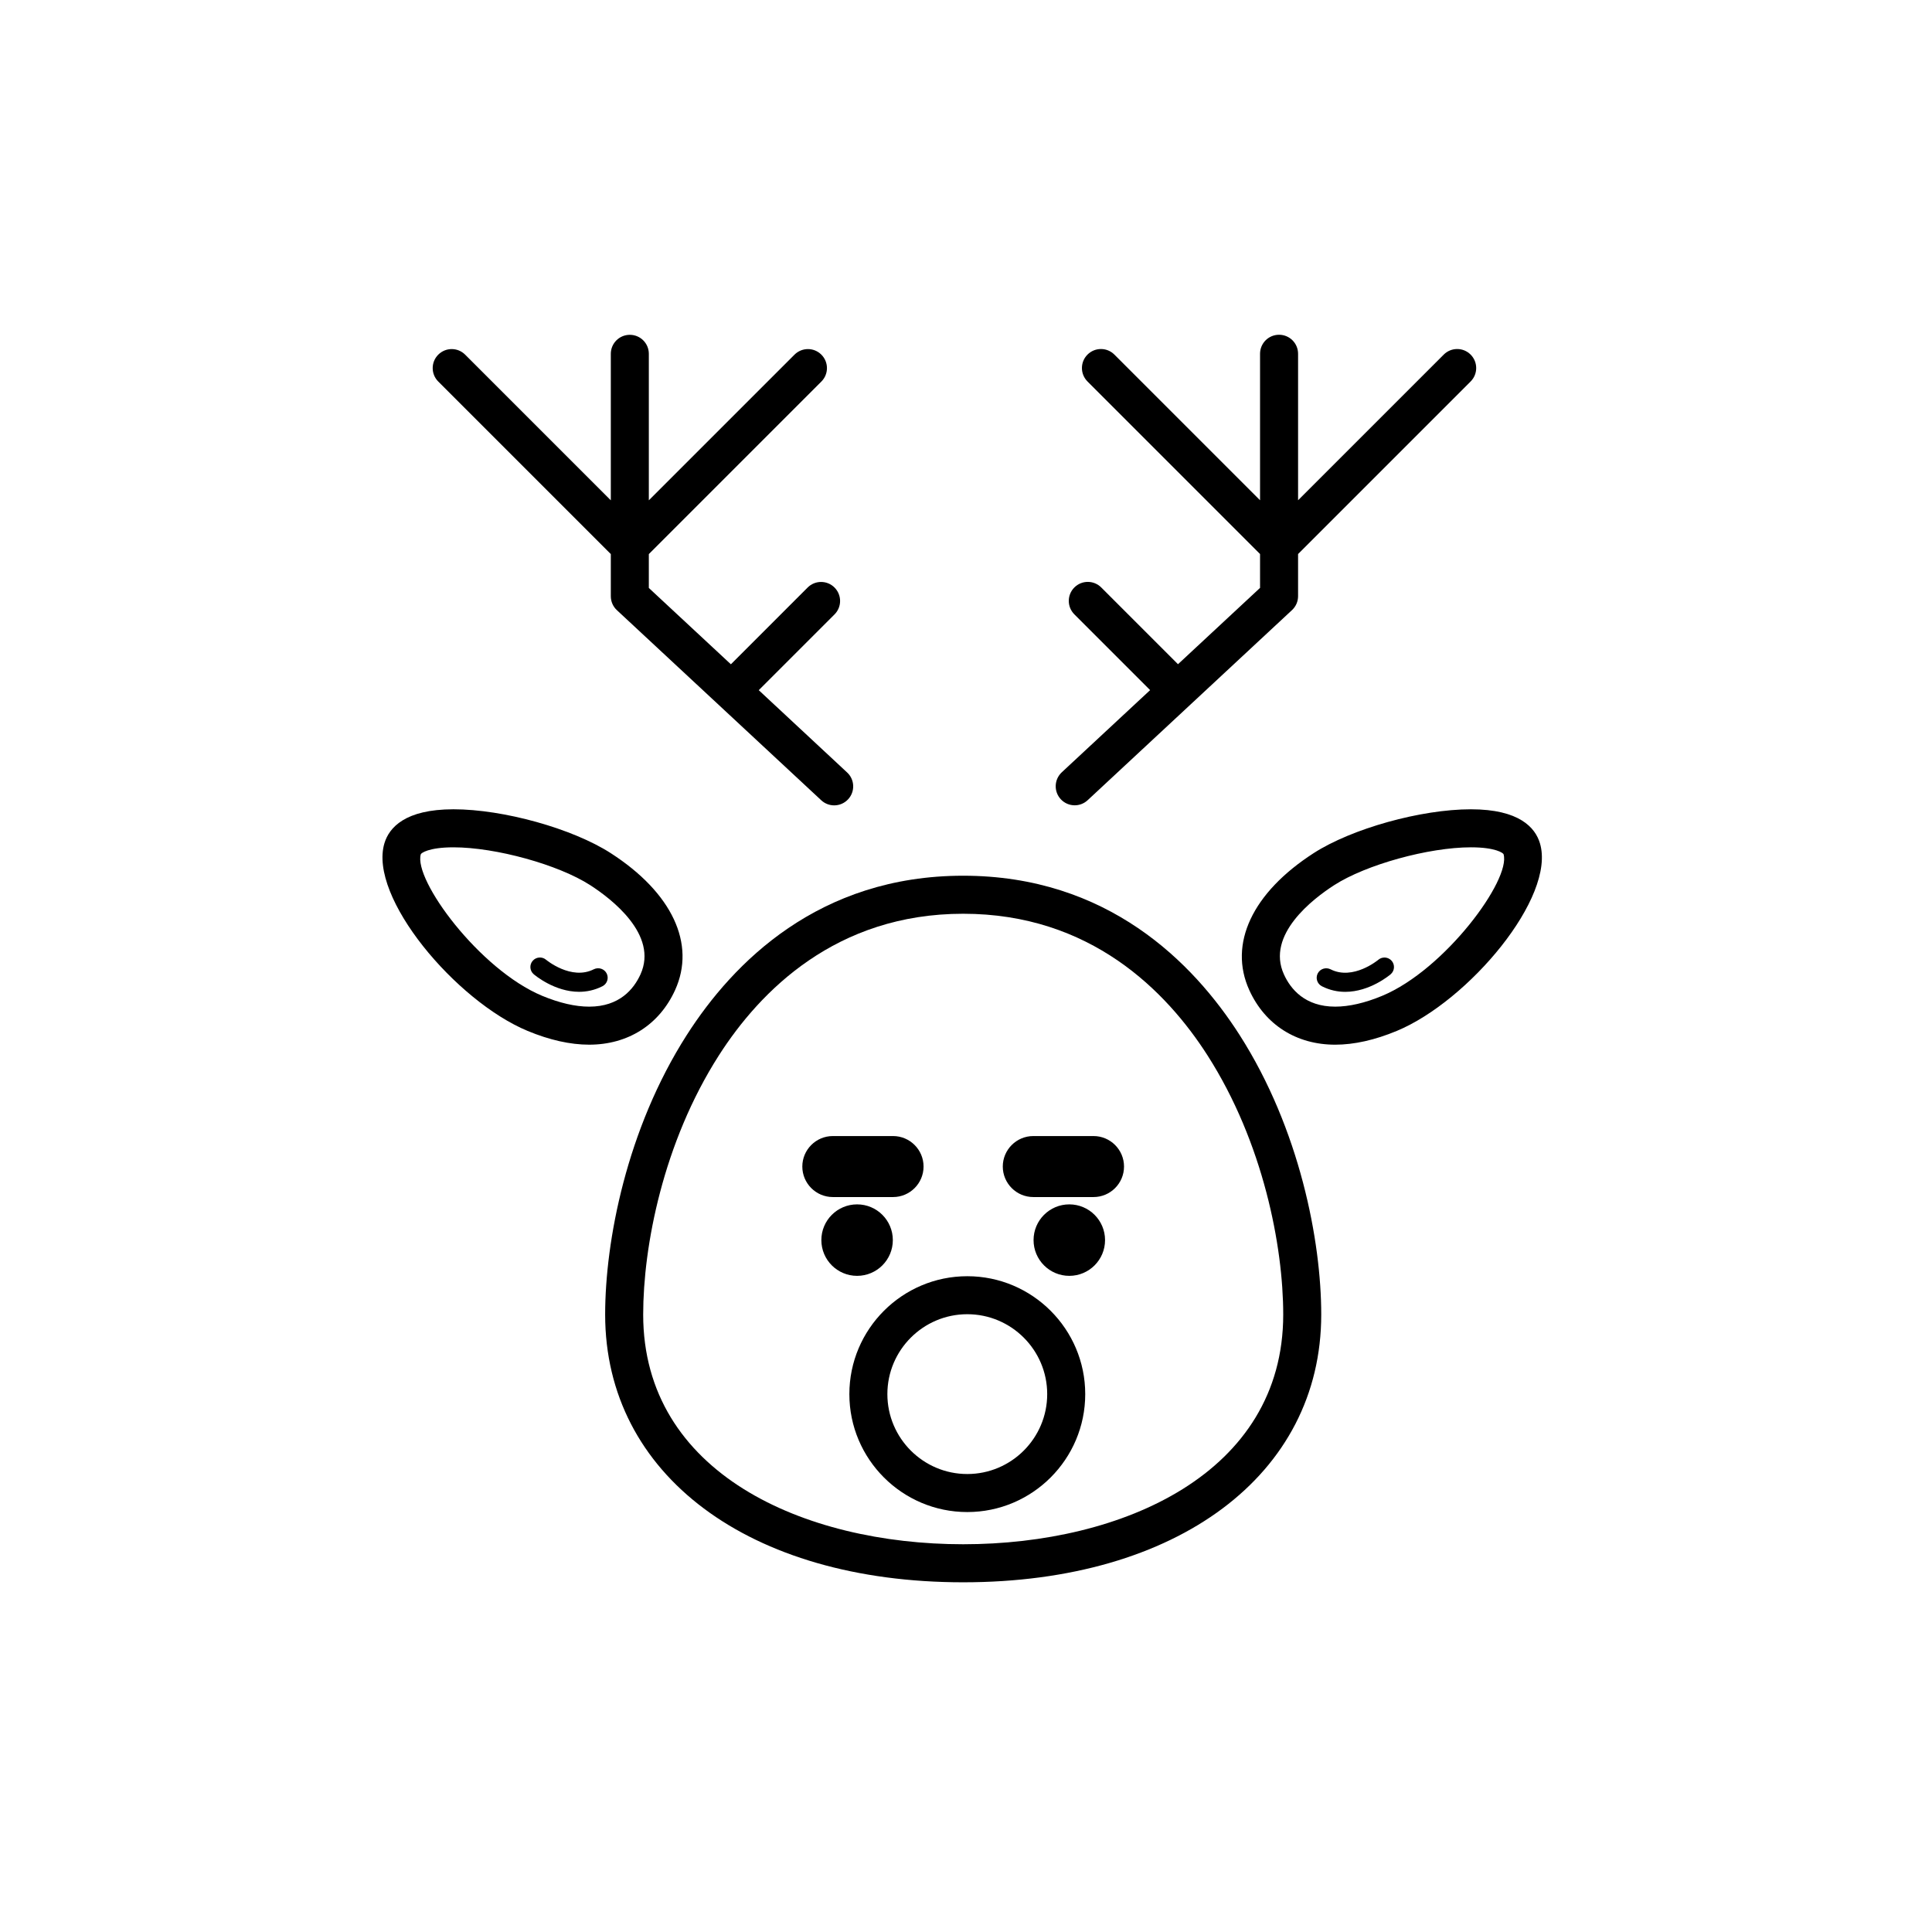 <?xml version="1.0" encoding="UTF-8"?>
<!-- Uploaded to: SVG Repo, www.svgrepo.com, Generator: SVG Repo Mixer Tools -->
<svg fill="#000000" width="800px" height="800px" version="1.1" viewBox="144 144 512 512" xmlns="http://www.w3.org/2000/svg">
 <g>
  <path d="m326 418.29c-15.945 24.934-21.629 54.617-21.629 74.082 0 42.441 38.129 70.953 94.883 70.953 56.758 0 94.887-28.512 94.887-70.953 0-19.461-5.684-49.141-21.629-74.082-12.316-19.254-35.023-42.215-73.258-42.215-38.234 0.004-60.941 22.961-73.254 42.215zm138.02 5.426c14.781 23.109 20.047 50.617 20.047 68.652 0 42.055-42.598 60.875-84.812 60.875s-84.805-18.824-84.805-60.875c0-18.035 5.266-45.543 20.043-68.652 10.965-17.133 31.094-37.562 64.766-37.562 33.668 0 53.801 20.43 64.762 37.562z"/>
  <path d="m245.88 367.46c-4.309 14.273 18.922 41.832 37.922 49.734 5.824 2.422 11.32 3.656 16.332 3.656 10.289 0 18.582-5.269 22.766-14.453 5.578-12.254-0.785-25.82-17.039-36.301-10.121-6.519-28.434-11.629-41.691-11.629-12.875 0.004-17.051 4.894-18.289 8.992zm9.641 2.914c0.09-0.281 2.047-1.824 8.652-1.824 11.211 0 27.805 4.59 36.23 10.02 5.602 3.613 18.117 13.145 13.332 23.652-1.777 3.898-5.57 8.551-13.594 8.551-3.68 0-7.871-0.969-12.469-2.875-16.582-6.902-34.18-30.793-32.152-37.523z"/>
  <path d="m297.47 406.84c1.984 0 4.082-0.414 6.191-1.48 1.238-0.629 1.738-2.152 1.109-3.391-0.637-1.238-2.141-1.715-3.391-1.109-5.984 3.043-12.602-2.465-12.672-2.519-1.055-0.891-2.644-0.762-3.547 0.293-0.902 1.055-0.777 2.637 0.277 3.543 0.281 0.242 5.535 4.664 12.031 4.664z"/>
  <path d="m533.81 358.47c-13.262 0-31.574 5.109-41.691 11.629-16.254 10.48-22.617 24.047-17.039 36.301 4.18 9.184 12.48 14.453 22.766 14.453 5.012 0 10.508-1.23 16.332-3.656 19-7.906 42.234-35.465 37.918-49.734-1.234-4.102-5.418-8.992-18.285-8.992zm-23.496 49.426c-4.594 1.91-8.793 2.875-12.469 2.875-8.02 0-11.82-4.648-13.594-8.551-4.785-10.508 7.723-20.047 13.332-23.652 8.43-5.43 25.023-10.02 36.23-10.02 6.602 0 8.555 1.543 8.645 1.824 2.027 6.731-15.559 30.617-32.145 37.523z"/>
  <path d="m509.27 398.35c-0.066 0.055-6.688 5.562-12.672 2.519-1.246-0.609-2.754-0.133-3.391 1.109-0.629 1.238-0.133 2.762 1.109 3.391 2.109 1.066 4.207 1.48 6.191 1.48 6.492 0 11.75-4.422 12.035-4.664 1.055-0.906 1.176-2.488 0.277-3.543-0.895-1.055-2.488-1.188-3.551-0.293z"/>
  <path d="m380.61 472.64c0 5.231-4.238 9.473-9.469 9.473-5.234 0-9.473-4.242-9.473-9.473s4.238-9.469 9.473-9.469c5.231 0 9.469 4.238 9.469 9.469"/>
  <path d="m436.85 472.64c0 5.231-4.242 9.473-9.473 9.473s-9.473-4.242-9.473-9.473 4.242-9.469 9.473-9.469 9.473 4.238 9.473 9.469"/>
  <path d="m369.09 513.46c0 17.234 14.016 31.25 31.25 31.25 17.234 0 31.258-14.016 31.258-31.25 0-17.23-14.02-31.25-31.258-31.25-17.234 0-31.25 14.02-31.25 31.25zm31.25-21.18c11.68 0 21.18 9.5 21.18 21.176 0 11.672-9.5 21.176-21.18 21.176-11.672 0-21.176-9.5-21.176-21.176s9.504-21.176 21.176-21.176z"/>
  <path d="m380.67 461.23c4.453 0 8.082-3.629 8.082-8.082 0-4.457-3.629-8.082-8.082-8.082h-15.965c-4.457 0-8.082 3.629-8.082 8.082s3.629 8.082 8.082 8.082z"/>
  <path d="m417.83 461.23h15.965c4.457 0 8.082-3.629 8.082-8.082 0-4.457-3.629-8.082-8.082-8.082h-15.965c-4.453 0-8.082 3.629-8.082 8.082 0.008 4.461 3.629 8.082 8.082 8.082z"/>
  <path d="m310.91 232.73c-2.785 0-5.039 2.254-5.039 5.039v38.82l-38.602-38.602c-1.969-1.969-5.152-1.969-7.125 0-1.969 1.969-1.969 5.152 0 7.125l45.727 45.727v11.168c0 1.395 0.578 2.734 1.605 3.688l54.16 50.383c0.969 0.902 2.203 1.352 3.43 1.352 1.352 0 2.695-0.539 3.688-1.605 1.895-2.035 1.785-5.223-0.262-7.117l-23.414-21.805 20.078-20.078c1.969-1.969 1.969-5.152 0-7.125-1.969-1.969-5.152-1.969-7.125 0l-20.34 20.34-21.746-20.227v-8.973l45.727-45.727c1.969-1.969 1.969-5.152 0-7.125-1.969-1.969-5.152-1.969-7.125 0l-38.602 38.602v-38.82c0.004-2.789-2.25-5.039-5.035-5.039z"/>
  <path d="m425.12 355.81c0.992 1.066 2.344 1.605 3.688 1.605 1.23 0 2.457-0.449 3.43-1.352l54.16-50.383c1.027-0.953 1.605-2.293 1.605-3.688v-11.168l45.727-45.727c1.969-1.969 1.969-5.152 0-7.125-1.969-1.969-5.152-1.969-7.125 0l-38.602 38.602v-38.82c0-2.785-2.254-5.039-5.039-5.039s-5.039 2.254-5.039 5.039v38.82l-38.602-38.602c-1.969-1.969-5.152-1.969-7.125 0-1.969 1.969-1.969 5.152 0 7.125l45.727 45.727v8.973l-21.746 20.227-20.34-20.34c-1.969-1.969-5.152-1.969-7.125 0-1.969 1.969-1.969 5.152 0 7.125l20.078 20.078-23.422 21.789c-2.031 1.91-2.144 5.098-0.25 7.133z"/>
 </g>
</svg>